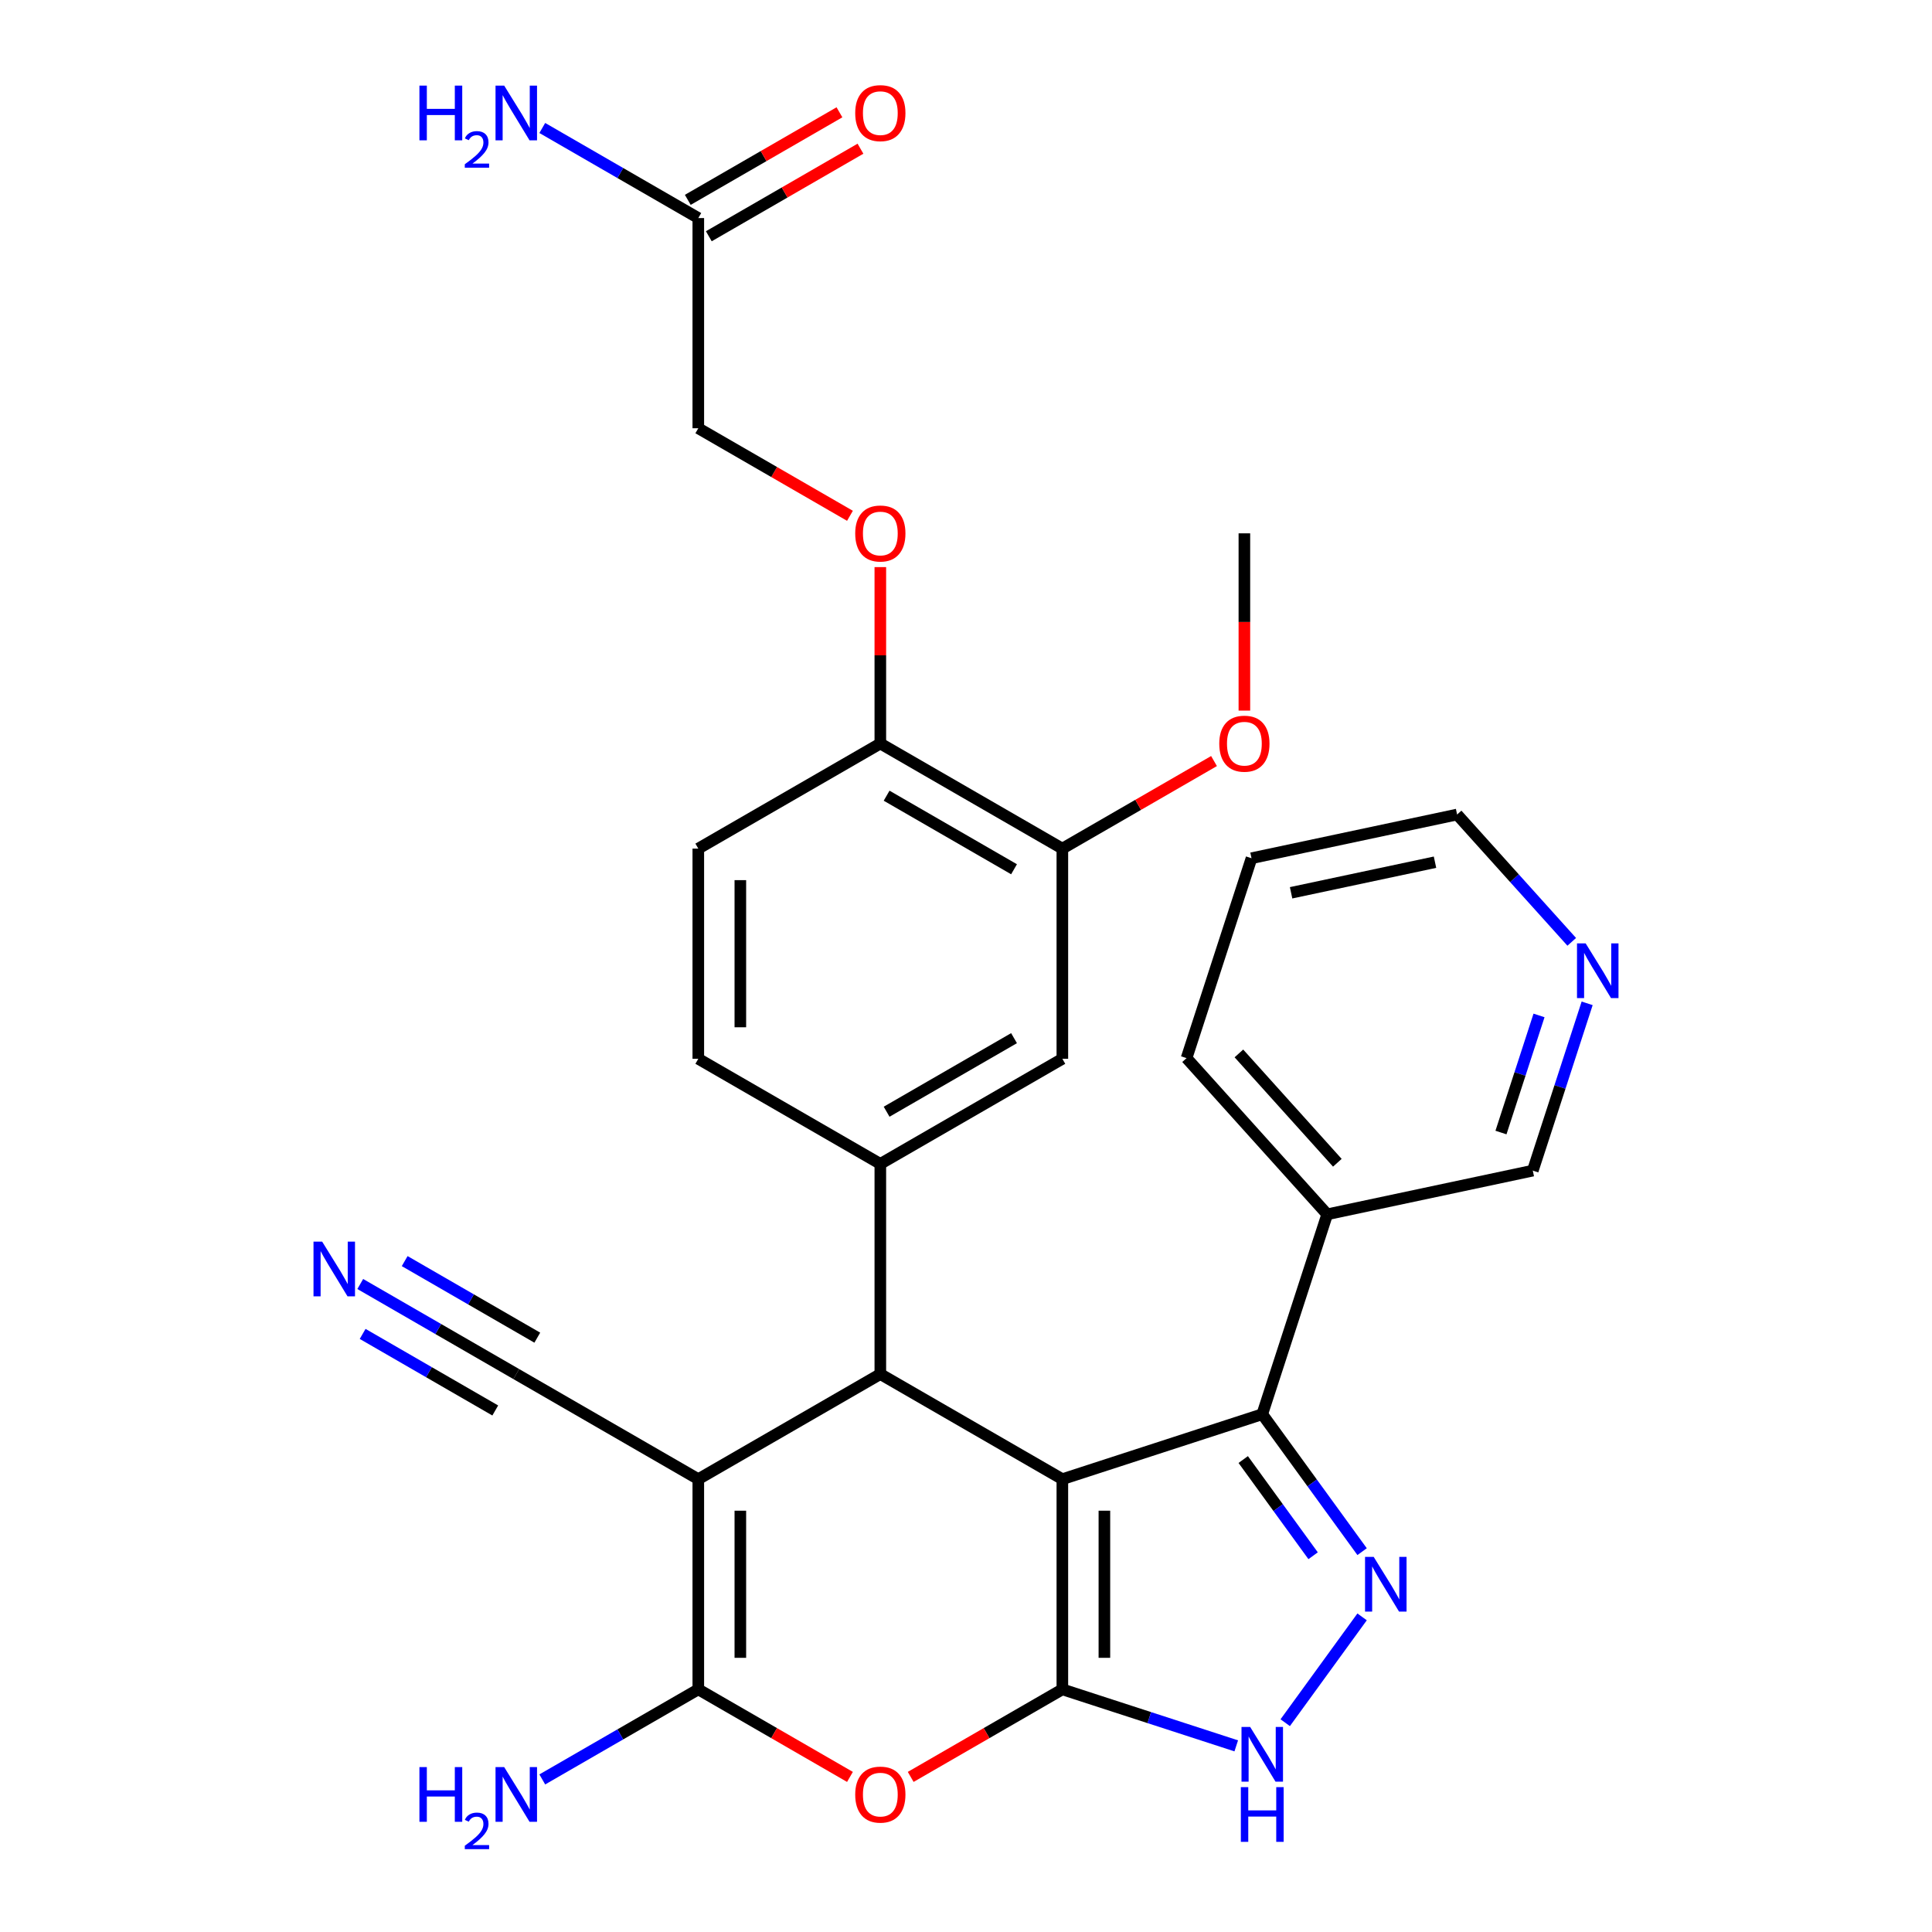<?xml version='1.0' encoding='iso-8859-1'?>
<svg version='1.1' baseProfile='full'
              xmlns='http://www.w3.org/2000/svg'
                      xmlns:rdkit='http://www.rdkit.org/xml'
                      xmlns:xlink='http://www.w3.org/1999/xlink'
                  xml:space='preserve'
width='1000px' height='1000px' viewBox='0 0 1000 1000'>
<!-- END OF HEADER -->
<rect style='opacity:1.0;fill:#FFFFFF;stroke:none' width='1000' height='1000' x='0' y='0'> </rect>
<path class='bond-0' d='M 549.873,765.615 L 549.873,874.406' style='fill:none;fill-rule:evenodd;stroke:#000000;stroke-width:6px;stroke-linecap:butt;stroke-linejoin:miter;stroke-opacity:1' />
<path class='bond-0' d='M 571.632,781.934 L 571.632,858.088' style='fill:none;fill-rule:evenodd;stroke:#000000;stroke-width:6px;stroke-linecap:butt;stroke-linejoin:miter;stroke-opacity:1' />
<path class='bond-2' d='M 549.873,765.615 L 455.657,711.219' style='fill:none;fill-rule:evenodd;stroke:#000000;stroke-width:6px;stroke-linecap:butt;stroke-linejoin:miter;stroke-opacity:1' />
<path class='bond-5' d='M 549.873,765.615 L 653.34,731.997' style='fill:none;fill-rule:evenodd;stroke:#000000;stroke-width:6px;stroke-linecap:butt;stroke-linejoin:miter;stroke-opacity:1' />
<path class='bond-4' d='M 549.873,874.406 L 510.625,897.066' style='fill:none;fill-rule:evenodd;stroke:#000000;stroke-width:6px;stroke-linecap:butt;stroke-linejoin:miter;stroke-opacity:1' />
<path class='bond-4' d='M 510.625,897.066 L 471.377,919.726' style='fill:none;fill-rule:evenodd;stroke:#FF0000;stroke-width:6px;stroke-linecap:butt;stroke-linejoin:miter;stroke-opacity:1' />
<path class='bond-7' d='M 549.873,874.406 L 594.877,889.029' style='fill:none;fill-rule:evenodd;stroke:#000000;stroke-width:6px;stroke-linecap:butt;stroke-linejoin:miter;stroke-opacity:1' />
<path class='bond-7' d='M 594.877,889.029 L 639.88,903.651' style='fill:none;fill-rule:evenodd;stroke:#0000FF;stroke-width:6px;stroke-linecap:butt;stroke-linejoin:miter;stroke-opacity:1' />
<path class='bond-1' d='M 361.441,765.615 L 455.657,711.219' style='fill:none;fill-rule:evenodd;stroke:#000000;stroke-width:6px;stroke-linecap:butt;stroke-linejoin:miter;stroke-opacity:1' />
<path class='bond-3' d='M 361.441,765.615 L 361.441,874.406' style='fill:none;fill-rule:evenodd;stroke:#000000;stroke-width:6px;stroke-linecap:butt;stroke-linejoin:miter;stroke-opacity:1' />
<path class='bond-3' d='M 383.2,781.934 L 383.2,858.088' style='fill:none;fill-rule:evenodd;stroke:#000000;stroke-width:6px;stroke-linecap:butt;stroke-linejoin:miter;stroke-opacity:1' />
<path class='bond-9' d='M 361.441,765.615 L 267.225,711.219' style='fill:none;fill-rule:evenodd;stroke:#000000;stroke-width:6px;stroke-linecap:butt;stroke-linejoin:miter;stroke-opacity:1' />
<path class='bond-8' d='M 455.657,711.219 L 455.657,602.428' style='fill:none;fill-rule:evenodd;stroke:#000000;stroke-width:6px;stroke-linecap:butt;stroke-linejoin:miter;stroke-opacity:1' />
<path class='bond-18' d='M 361.441,874.406 L 321.063,897.719' style='fill:none;fill-rule:evenodd;stroke:#000000;stroke-width:6px;stroke-linecap:butt;stroke-linejoin:miter;stroke-opacity:1' />
<path class='bond-18' d='M 321.063,897.719 L 280.685,921.031' style='fill:none;fill-rule:evenodd;stroke:#0000FF;stroke-width:6px;stroke-linecap:butt;stroke-linejoin:miter;stroke-opacity:1' />
<path class='bond-31' d='M 361.441,874.406 L 400.689,897.066' style='fill:none;fill-rule:evenodd;stroke:#000000;stroke-width:6px;stroke-linecap:butt;stroke-linejoin:miter;stroke-opacity:1' />
<path class='bond-31' d='M 400.689,897.066 L 439.938,919.726' style='fill:none;fill-rule:evenodd;stroke:#FF0000;stroke-width:6px;stroke-linecap:butt;stroke-linejoin:miter;stroke-opacity:1' />
<path class='bond-6' d='M 653.34,731.997 L 679.181,767.564' style='fill:none;fill-rule:evenodd;stroke:#000000;stroke-width:6px;stroke-linecap:butt;stroke-linejoin:miter;stroke-opacity:1' />
<path class='bond-6' d='M 679.181,767.564 L 705.022,803.131' style='fill:none;fill-rule:evenodd;stroke:#0000FF;stroke-width:6px;stroke-linecap:butt;stroke-linejoin:miter;stroke-opacity:1' />
<path class='bond-6' d='M 643.49,755.456 L 661.578,780.353' style='fill:none;fill-rule:evenodd;stroke:#000000;stroke-width:6px;stroke-linecap:butt;stroke-linejoin:miter;stroke-opacity:1' />
<path class='bond-6' d='M 661.578,780.353 L 679.667,805.25' style='fill:none;fill-rule:evenodd;stroke:#0000FF;stroke-width:6px;stroke-linecap:butt;stroke-linejoin:miter;stroke-opacity:1' />
<path class='bond-12' d='M 653.34,731.997 L 686.958,628.53' style='fill:none;fill-rule:evenodd;stroke:#000000;stroke-width:6px;stroke-linecap:butt;stroke-linejoin:miter;stroke-opacity:1' />
<path class='bond-30' d='M 705.022,836.89 L 665.225,891.666' style='fill:none;fill-rule:evenodd;stroke:#0000FF;stroke-width:6px;stroke-linecap:butt;stroke-linejoin:miter;stroke-opacity:1' />
<path class='bond-11' d='M 455.657,602.428 L 549.873,548.032' style='fill:none;fill-rule:evenodd;stroke:#000000;stroke-width:6px;stroke-linecap:butt;stroke-linejoin:miter;stroke-opacity:1' />
<path class='bond-11' d='M 458.911,575.426 L 524.862,537.349' style='fill:none;fill-rule:evenodd;stroke:#000000;stroke-width:6px;stroke-linecap:butt;stroke-linejoin:miter;stroke-opacity:1' />
<path class='bond-16' d='M 455.657,602.428 L 361.441,548.032' style='fill:none;fill-rule:evenodd;stroke:#000000;stroke-width:6px;stroke-linecap:butt;stroke-linejoin:miter;stroke-opacity:1' />
<path class='bond-10' d='M 267.225,711.219 L 226.847,687.907' style='fill:none;fill-rule:evenodd;stroke:#000000;stroke-width:6px;stroke-linecap:butt;stroke-linejoin:miter;stroke-opacity:1' />
<path class='bond-10' d='M 226.847,687.907 L 186.469,664.595' style='fill:none;fill-rule:evenodd;stroke:#0000FF;stroke-width:6px;stroke-linecap:butt;stroke-linejoin:miter;stroke-opacity:1' />
<path class='bond-10' d='M 278.104,692.376 L 243.783,672.561' style='fill:none;fill-rule:evenodd;stroke:#000000;stroke-width:6px;stroke-linecap:butt;stroke-linejoin:miter;stroke-opacity:1' />
<path class='bond-10' d='M 243.783,672.561 L 209.462,652.745' style='fill:none;fill-rule:evenodd;stroke:#0000FF;stroke-width:6px;stroke-linecap:butt;stroke-linejoin:miter;stroke-opacity:1' />
<path class='bond-10' d='M 256.346,730.063 L 222.025,710.247' style='fill:none;fill-rule:evenodd;stroke:#000000;stroke-width:6px;stroke-linecap:butt;stroke-linejoin:miter;stroke-opacity:1' />
<path class='bond-10' d='M 222.025,710.247 L 187.703,690.432' style='fill:none;fill-rule:evenodd;stroke:#0000FF;stroke-width:6px;stroke-linecap:butt;stroke-linejoin:miter;stroke-opacity:1' />
<path class='bond-13' d='M 549.873,548.032 L 549.873,439.241' style='fill:none;fill-rule:evenodd;stroke:#000000;stroke-width:6px;stroke-linecap:butt;stroke-linejoin:miter;stroke-opacity:1' />
<path class='bond-25' d='M 686.958,628.53 L 793.372,605.911' style='fill:none;fill-rule:evenodd;stroke:#000000;stroke-width:6px;stroke-linecap:butt;stroke-linejoin:miter;stroke-opacity:1' />
<path class='bond-26' d='M 686.958,628.53 L 614.163,547.682' style='fill:none;fill-rule:evenodd;stroke:#000000;stroke-width:6px;stroke-linecap:butt;stroke-linejoin:miter;stroke-opacity:1' />
<path class='bond-26' d='M 692.209,601.844 L 641.252,545.25' style='fill:none;fill-rule:evenodd;stroke:#000000;stroke-width:6px;stroke-linecap:butt;stroke-linejoin:miter;stroke-opacity:1' />
<path class='bond-24' d='M 549.873,439.241 L 589.121,416.581' style='fill:none;fill-rule:evenodd;stroke:#000000;stroke-width:6px;stroke-linecap:butt;stroke-linejoin:miter;stroke-opacity:1' />
<path class='bond-24' d='M 589.121,416.581 L 628.37,393.921' style='fill:none;fill-rule:evenodd;stroke:#FF0000;stroke-width:6px;stroke-linecap:butt;stroke-linejoin:miter;stroke-opacity:1' />
<path class='bond-33' d='M 549.873,439.241 L 455.657,384.846' style='fill:none;fill-rule:evenodd;stroke:#000000;stroke-width:6px;stroke-linecap:butt;stroke-linejoin:miter;stroke-opacity:1' />
<path class='bond-33' d='M 524.862,449.925 L 458.911,411.848' style='fill:none;fill-rule:evenodd;stroke:#000000;stroke-width:6px;stroke-linecap:butt;stroke-linejoin:miter;stroke-opacity:1' />
<path class='bond-14' d='M 361.441,112.867 L 361.441,221.659' style='fill:none;fill-rule:evenodd;stroke:#000000;stroke-width:6px;stroke-linecap:butt;stroke-linejoin:miter;stroke-opacity:1' />
<path class='bond-20' d='M 366.881,122.289 L 406.129,99.629' style='fill:none;fill-rule:evenodd;stroke:#000000;stroke-width:6px;stroke-linecap:butt;stroke-linejoin:miter;stroke-opacity:1' />
<path class='bond-20' d='M 406.129,99.629 L 445.377,76.969' style='fill:none;fill-rule:evenodd;stroke:#FF0000;stroke-width:6px;stroke-linecap:butt;stroke-linejoin:miter;stroke-opacity:1' />
<path class='bond-20' d='M 356.002,103.446 L 395.25,80.786' style='fill:none;fill-rule:evenodd;stroke:#000000;stroke-width:6px;stroke-linecap:butt;stroke-linejoin:miter;stroke-opacity:1' />
<path class='bond-20' d='M 395.25,80.786 L 434.498,58.126' style='fill:none;fill-rule:evenodd;stroke:#FF0000;stroke-width:6px;stroke-linecap:butt;stroke-linejoin:miter;stroke-opacity:1' />
<path class='bond-23' d='M 361.441,112.867 L 321.063,89.555' style='fill:none;fill-rule:evenodd;stroke:#000000;stroke-width:6px;stroke-linecap:butt;stroke-linejoin:miter;stroke-opacity:1' />
<path class='bond-23' d='M 321.063,89.555 L 280.685,66.243' style='fill:none;fill-rule:evenodd;stroke:#0000FF;stroke-width:6px;stroke-linecap:butt;stroke-linejoin:miter;stroke-opacity:1' />
<path class='bond-15' d='M 455.657,384.846 L 361.441,439.241' style='fill:none;fill-rule:evenodd;stroke:#000000;stroke-width:6px;stroke-linecap:butt;stroke-linejoin:miter;stroke-opacity:1' />
<path class='bond-17' d='M 455.657,384.846 L 455.657,339.19' style='fill:none;fill-rule:evenodd;stroke:#000000;stroke-width:6px;stroke-linecap:butt;stroke-linejoin:miter;stroke-opacity:1' />
<path class='bond-17' d='M 455.657,339.19 L 455.657,293.534' style='fill:none;fill-rule:evenodd;stroke:#FF0000;stroke-width:6px;stroke-linecap:butt;stroke-linejoin:miter;stroke-opacity:1' />
<path class='bond-21' d='M 361.441,548.032 L 361.441,439.241' style='fill:none;fill-rule:evenodd;stroke:#000000;stroke-width:6px;stroke-linecap:butt;stroke-linejoin:miter;stroke-opacity:1' />
<path class='bond-21' d='M 383.2,531.714 L 383.2,455.56' style='fill:none;fill-rule:evenodd;stroke:#000000;stroke-width:6px;stroke-linecap:butt;stroke-linejoin:miter;stroke-opacity:1' />
<path class='bond-22' d='M 439.938,266.978 L 400.689,244.319' style='fill:none;fill-rule:evenodd;stroke:#FF0000;stroke-width:6px;stroke-linecap:butt;stroke-linejoin:miter;stroke-opacity:1' />
<path class='bond-22' d='M 400.689,244.319 L 361.441,221.659' style='fill:none;fill-rule:evenodd;stroke:#000000;stroke-width:6px;stroke-linecap:butt;stroke-linejoin:miter;stroke-opacity:1' />
<path class='bond-19' d='M 821.506,519.324 L 807.439,562.618' style='fill:none;fill-rule:evenodd;stroke:#0000FF;stroke-width:6px;stroke-linecap:butt;stroke-linejoin:miter;stroke-opacity:1' />
<path class='bond-19' d='M 807.439,562.618 L 793.372,605.911' style='fill:none;fill-rule:evenodd;stroke:#000000;stroke-width:6px;stroke-linecap:butt;stroke-linejoin:miter;stroke-opacity:1' />
<path class='bond-19' d='M 796.593,525.589 L 786.746,555.894' style='fill:none;fill-rule:evenodd;stroke:#0000FF;stroke-width:6px;stroke-linecap:butt;stroke-linejoin:miter;stroke-opacity:1' />
<path class='bond-19' d='M 786.746,555.894 L 776.899,586.199' style='fill:none;fill-rule:evenodd;stroke:#000000;stroke-width:6px;stroke-linecap:butt;stroke-linejoin:miter;stroke-opacity:1' />
<path class='bond-32' d='M 813.531,487.496 L 783.863,454.546' style='fill:none;fill-rule:evenodd;stroke:#0000FF;stroke-width:6px;stroke-linecap:butt;stroke-linejoin:miter;stroke-opacity:1' />
<path class='bond-32' d='M 783.863,454.546 L 754.195,421.597' style='fill:none;fill-rule:evenodd;stroke:#000000;stroke-width:6px;stroke-linecap:butt;stroke-linejoin:miter;stroke-opacity:1' />
<path class='bond-28' d='M 644.089,367.806 L 644.089,321.93' style='fill:none;fill-rule:evenodd;stroke:#FF0000;stroke-width:6px;stroke-linecap:butt;stroke-linejoin:miter;stroke-opacity:1' />
<path class='bond-28' d='M 644.089,321.93 L 644.089,276.054' style='fill:none;fill-rule:evenodd;stroke:#000000;stroke-width:6px;stroke-linecap:butt;stroke-linejoin:miter;stroke-opacity:1' />
<path class='bond-29' d='M 614.163,547.682 L 647.781,444.216' style='fill:none;fill-rule:evenodd;stroke:#000000;stroke-width:6px;stroke-linecap:butt;stroke-linejoin:miter;stroke-opacity:1' />
<path class='bond-27' d='M 754.195,421.597 L 647.781,444.216' style='fill:none;fill-rule:evenodd;stroke:#000000;stroke-width:6px;stroke-linecap:butt;stroke-linejoin:miter;stroke-opacity:1' />
<path class='bond-27' d='M 742.757,446.272 L 668.267,462.106' style='fill:none;fill-rule:evenodd;stroke:#000000;stroke-width:6px;stroke-linecap:butt;stroke-linejoin:miter;stroke-opacity:1' />
<path  class='atom-5' d='M 442.657 928.882
Q 442.657 922.082, 446.017 918.282
Q 449.377 914.482, 455.657 914.482
Q 461.937 914.482, 465.297 918.282
Q 468.657 922.082, 468.657 928.882
Q 468.657 935.762, 465.257 939.682
Q 461.857 943.562, 455.657 943.562
Q 449.417 943.562, 446.017 939.682
Q 442.657 935.802, 442.657 928.882
M 455.657 940.362
Q 459.977 940.362, 462.297 937.482
Q 464.657 934.562, 464.657 928.882
Q 464.657 923.322, 462.297 920.522
Q 459.977 917.682, 455.657 917.682
Q 451.337 917.682, 448.977 920.482
Q 446.657 923.282, 446.657 928.882
Q 446.657 934.602, 448.977 937.482
Q 451.337 940.362, 455.657 940.362
' fill='#FF0000'/>
<path  class='atom-7' d='M 711.026 805.851
L 720.306 820.851
Q 721.226 822.331, 722.706 825.011
Q 724.186 827.691, 724.266 827.851
L 724.266 805.851
L 728.026 805.851
L 728.026 834.171
L 724.146 834.171
L 714.186 817.771
Q 713.026 815.851, 711.786 813.651
Q 710.586 811.451, 710.226 810.771
L 710.226 834.171
L 706.546 834.171
L 706.546 805.851
L 711.026 805.851
' fill='#0000FF'/>
<path  class='atom-8' d='M 647.08 893.865
L 656.36 908.865
Q 657.28 910.345, 658.76 913.025
Q 660.24 915.705, 660.32 915.865
L 660.32 893.865
L 664.08 893.865
L 664.08 922.185
L 660.2 922.185
L 650.24 905.785
Q 649.08 903.865, 647.84 901.665
Q 646.64 899.465, 646.28 898.785
L 646.28 922.185
L 642.6 922.185
L 642.6 893.865
L 647.08 893.865
' fill='#0000FF'/>
<path  class='atom-8' d='M 642.26 925.017
L 646.1 925.017
L 646.1 937.057
L 660.58 937.057
L 660.58 925.017
L 664.42 925.017
L 664.42 953.337
L 660.58 953.337
L 660.58 940.257
L 646.1 940.257
L 646.1 953.337
L 642.26 953.337
L 642.26 925.017
' fill='#0000FF'/>
<path  class='atom-11' d='M 166.749 642.664
L 176.029 657.664
Q 176.949 659.144, 178.429 661.824
Q 179.909 664.504, 179.989 664.664
L 179.989 642.664
L 183.749 642.664
L 183.749 670.984
L 179.869 670.984
L 169.909 654.584
Q 168.749 652.664, 167.509 650.464
Q 166.309 648.264, 165.949 647.584
L 165.949 670.984
L 162.269 670.984
L 162.269 642.664
L 166.749 642.664
' fill='#0000FF'/>
<path  class='atom-18' d='M 442.657 276.134
Q 442.657 269.334, 446.017 265.534
Q 449.377 261.734, 455.657 261.734
Q 461.937 261.734, 465.297 265.534
Q 468.657 269.334, 468.657 276.134
Q 468.657 283.014, 465.257 286.934
Q 461.857 290.814, 455.657 290.814
Q 449.417 290.814, 446.017 286.934
Q 442.657 283.054, 442.657 276.134
M 455.657 287.614
Q 459.977 287.614, 462.297 284.734
Q 464.657 281.814, 464.657 276.134
Q 464.657 270.574, 462.297 267.774
Q 459.977 264.934, 455.657 264.934
Q 451.337 264.934, 448.977 267.734
Q 446.657 270.534, 446.657 276.134
Q 446.657 281.854, 448.977 284.734
Q 451.337 287.614, 455.657 287.614
' fill='#FF0000'/>
<path  class='atom-19' d='M 217.093 914.642
L 220.933 914.642
L 220.933 926.682
L 235.413 926.682
L 235.413 914.642
L 239.253 914.642
L 239.253 942.962
L 235.413 942.962
L 235.413 929.882
L 220.933 929.882
L 220.933 942.962
L 217.093 942.962
L 217.093 914.642
' fill='#0000FF'/>
<path  class='atom-19' d='M 240.625 941.968
Q 241.312 940.2, 242.949 939.223
Q 244.585 938.22, 246.856 938.22
Q 249.681 938.22, 251.265 939.751
Q 252.849 941.282, 252.849 944.001
Q 252.849 946.773, 250.789 949.36
Q 248.757 951.948, 244.533 955.01
L 253.165 955.01
L 253.165 957.122
L 240.573 957.122
L 240.573 955.353
Q 244.057 952.872, 246.117 951.024
Q 248.202 949.176, 249.205 947.512
Q 250.209 945.849, 250.209 944.133
Q 250.209 942.338, 249.311 941.335
Q 248.413 940.332, 246.856 940.332
Q 245.351 940.332, 244.348 940.939
Q 243.345 941.546, 242.632 942.892
L 240.625 941.968
' fill='#0000FF'/>
<path  class='atom-19' d='M 260.965 914.642
L 270.245 929.642
Q 271.165 931.122, 272.645 933.802
Q 274.125 936.482, 274.205 936.642
L 274.205 914.642
L 277.965 914.642
L 277.965 942.962
L 274.085 942.962
L 264.125 926.562
Q 262.965 924.642, 261.725 922.442
Q 260.525 920.242, 260.165 919.562
L 260.165 942.962
L 256.485 942.962
L 256.485 914.642
L 260.965 914.642
' fill='#0000FF'/>
<path  class='atom-20' d='M 820.731 488.284
L 830.011 503.284
Q 830.931 504.764, 832.411 507.444
Q 833.891 510.124, 833.971 510.284
L 833.971 488.284
L 837.731 488.284
L 837.731 516.604
L 833.851 516.604
L 823.891 500.204
Q 822.731 498.284, 821.491 496.084
Q 820.291 493.884, 819.931 493.204
L 819.931 516.604
L 816.251 516.604
L 816.251 488.284
L 820.731 488.284
' fill='#0000FF'/>
<path  class='atom-21' d='M 442.657 58.552
Q 442.657 51.752, 446.017 47.952
Q 449.377 44.152, 455.657 44.152
Q 461.937 44.152, 465.297 47.952
Q 468.657 51.752, 468.657 58.552
Q 468.657 65.432, 465.257 69.352
Q 461.857 73.232, 455.657 73.232
Q 449.417 73.232, 446.017 69.352
Q 442.657 65.472, 442.657 58.552
M 455.657 70.032
Q 459.977 70.032, 462.297 67.152
Q 464.657 64.232, 464.657 58.552
Q 464.657 52.992, 462.297 50.192
Q 459.977 47.352, 455.657 47.352
Q 451.337 47.352, 448.977 50.152
Q 446.657 52.952, 446.657 58.552
Q 446.657 64.272, 448.977 67.152
Q 451.337 70.032, 455.657 70.032
' fill='#FF0000'/>
<path  class='atom-24' d='M 217.093 44.312
L 220.933 44.312
L 220.933 56.352
L 235.413 56.352
L 235.413 44.312
L 239.253 44.312
L 239.253 72.632
L 235.413 72.632
L 235.413 59.552
L 220.933 59.552
L 220.933 72.632
L 217.093 72.632
L 217.093 44.312
' fill='#0000FF'/>
<path  class='atom-24' d='M 240.625 71.638
Q 241.312 69.869, 242.949 68.893
Q 244.585 67.889, 246.856 67.889
Q 249.681 67.889, 251.265 69.421
Q 252.849 70.952, 252.849 73.671
Q 252.849 76.443, 250.789 79.03
Q 248.757 81.617, 244.533 84.68
L 253.165 84.68
L 253.165 86.792
L 240.573 86.792
L 240.573 85.023
Q 244.057 82.541, 246.117 80.693
Q 248.202 78.845, 249.205 77.182
Q 250.209 75.519, 250.209 73.803
Q 250.209 72.008, 249.311 71.005
Q 248.413 70.001, 246.856 70.001
Q 245.351 70.001, 244.348 70.609
Q 243.345 71.216, 242.632 72.562
L 240.625 71.638
' fill='#0000FF'/>
<path  class='atom-24' d='M 260.965 44.312
L 270.245 59.312
Q 271.165 60.792, 272.645 63.472
Q 274.125 66.152, 274.205 66.312
L 274.205 44.312
L 277.965 44.312
L 277.965 72.632
L 274.085 72.632
L 264.125 56.232
Q 262.965 54.312, 261.725 52.112
Q 260.525 49.912, 260.165 49.232
L 260.165 72.632
L 256.485 72.632
L 256.485 44.312
L 260.965 44.312
' fill='#0000FF'/>
<path  class='atom-25' d='M 631.089 384.926
Q 631.089 378.126, 634.449 374.326
Q 637.809 370.526, 644.089 370.526
Q 650.369 370.526, 653.729 374.326
Q 657.089 378.126, 657.089 384.926
Q 657.089 391.806, 653.689 395.726
Q 650.289 399.606, 644.089 399.606
Q 637.849 399.606, 634.449 395.726
Q 631.089 391.846, 631.089 384.926
M 644.089 396.406
Q 648.409 396.406, 650.729 393.526
Q 653.089 390.606, 653.089 384.926
Q 653.089 379.366, 650.729 376.566
Q 648.409 373.726, 644.089 373.726
Q 639.769 373.726, 637.409 376.526
Q 635.089 379.326, 635.089 384.926
Q 635.089 390.646, 637.409 393.526
Q 639.769 396.406, 644.089 396.406
' fill='#FF0000'/>
</svg>
